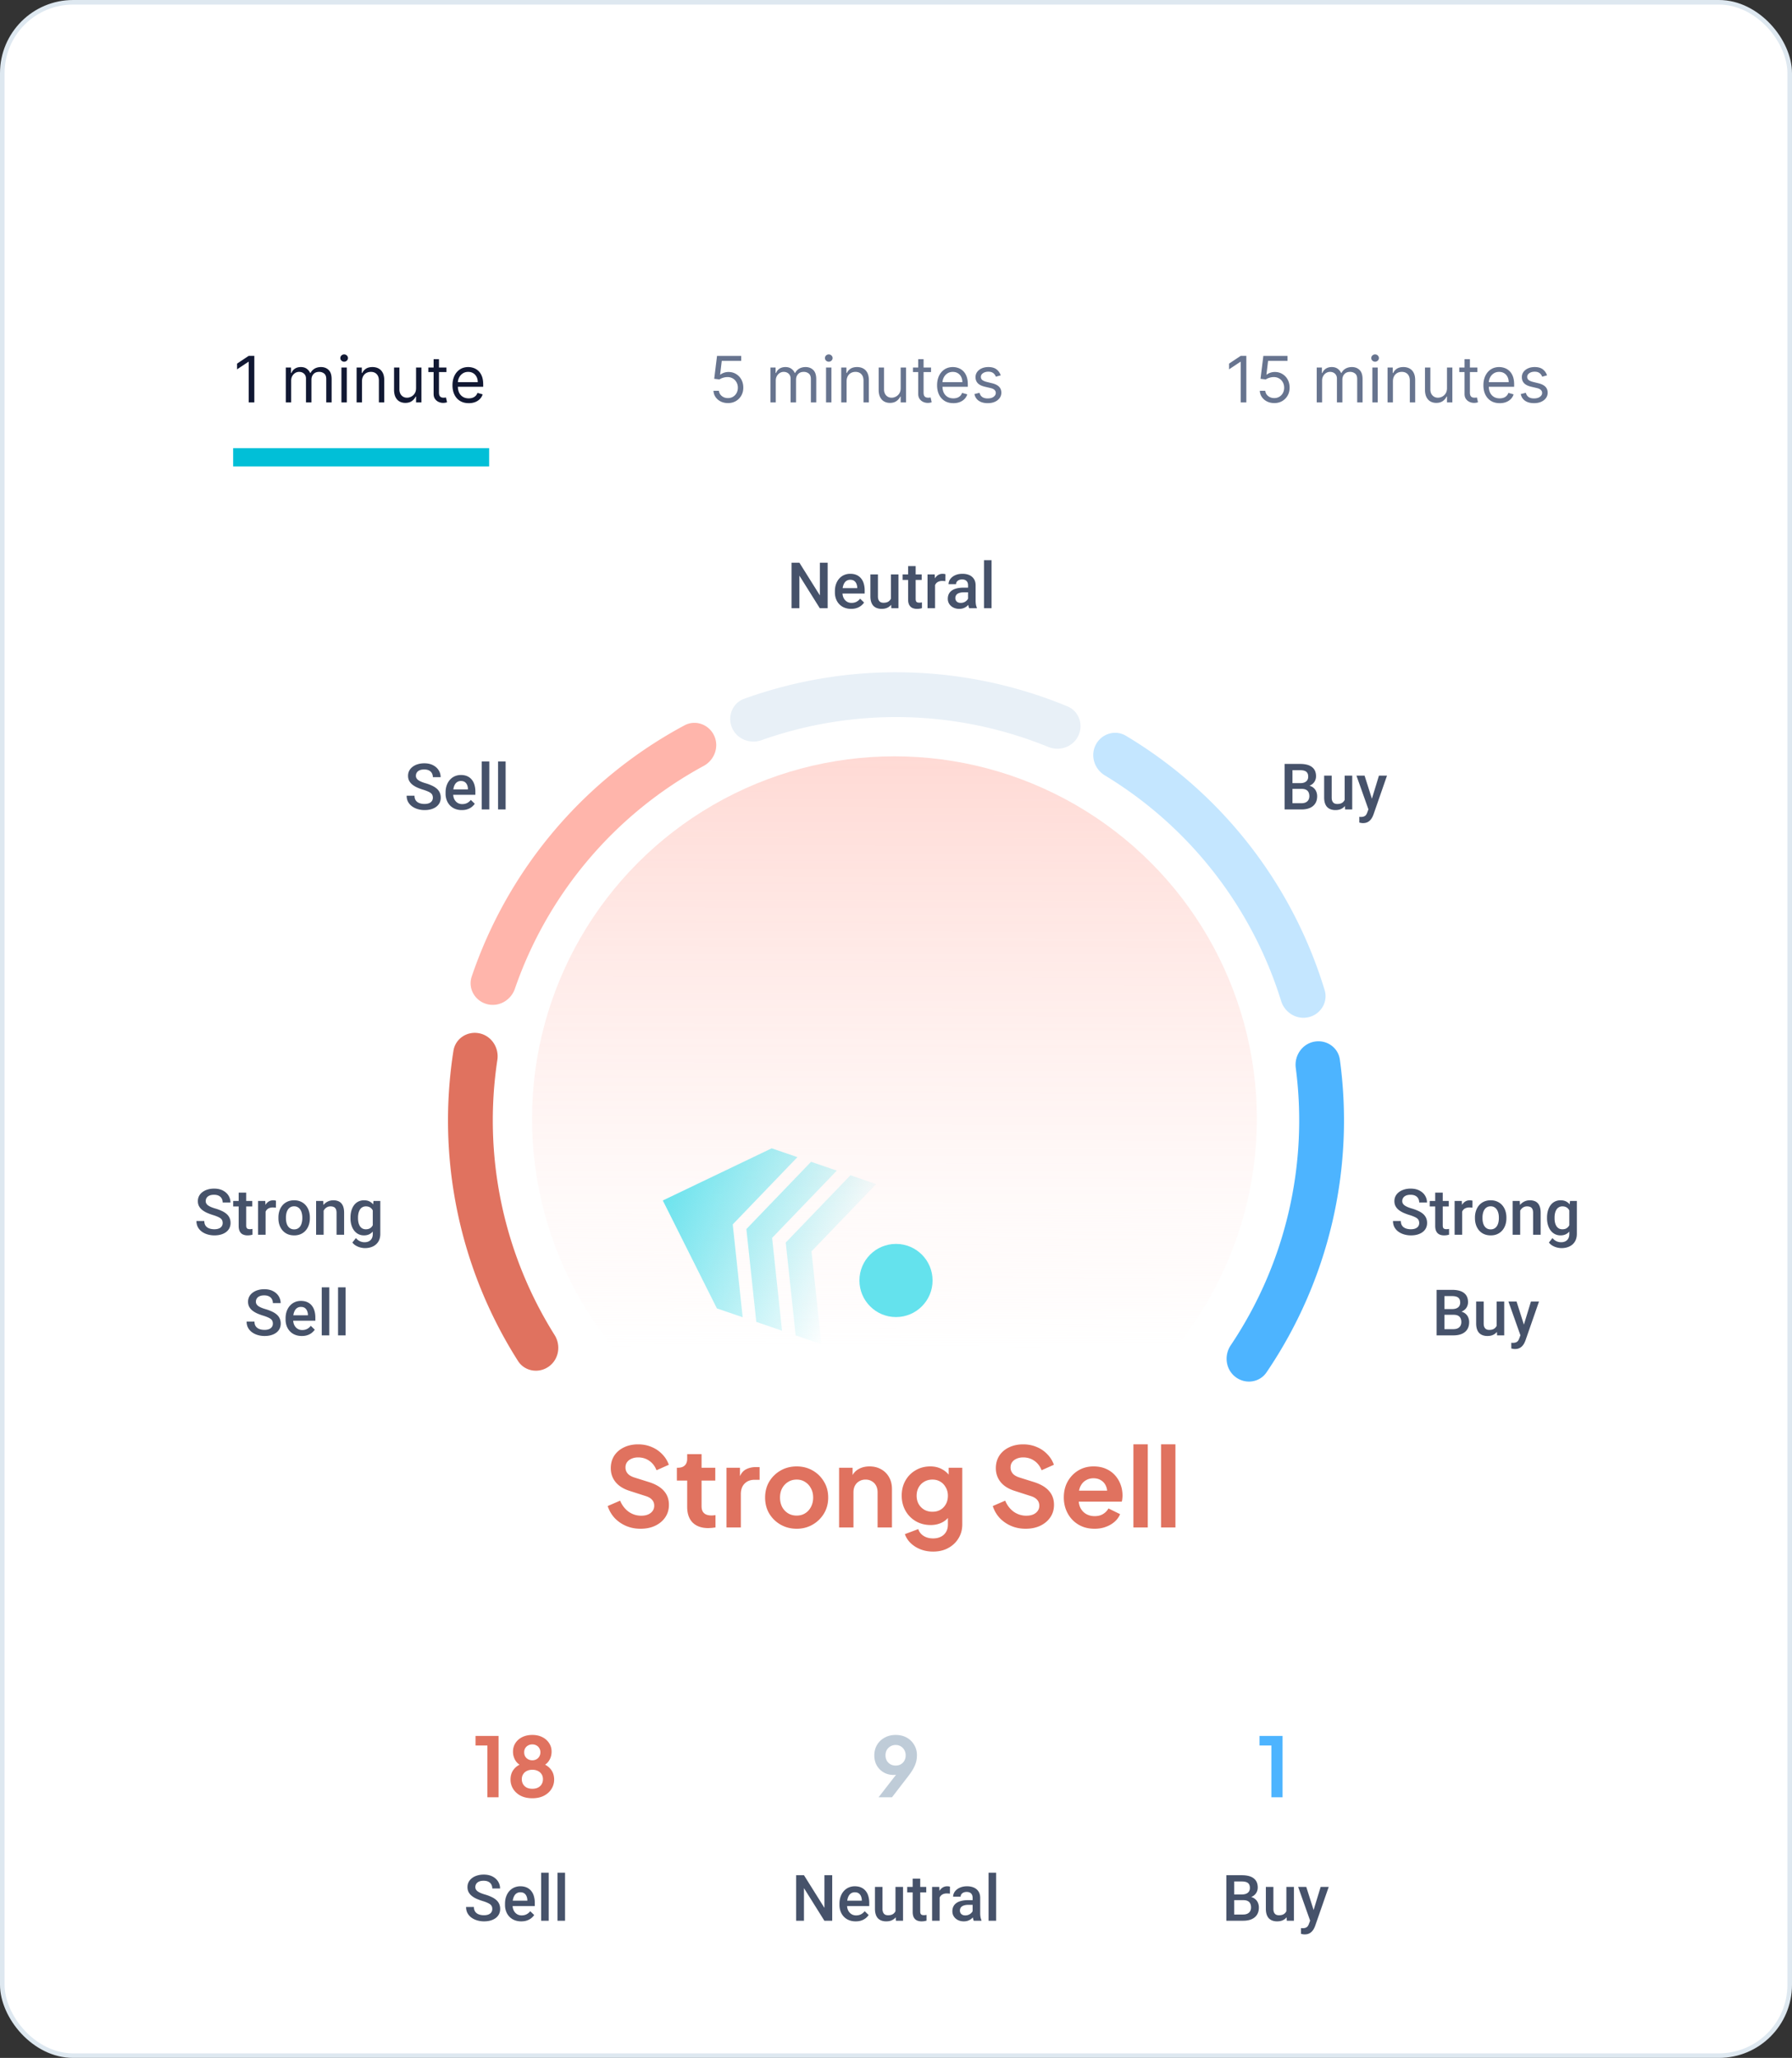 <svg xmlns="http://www.w3.org/2000/svg" width="392" height="450" fill="none"><rect width="100%" height="100%" fill="#333333" stroke="none"/><rect x=".5" y=".5" width="391" height="449" rx="15.5" fill="#fff"/><rect x=".5" y=".5" width="391" height="449" rx="15.5" stroke="#dee8f0"/><path d="M106.614 393v-11.322h-2.592v-2.088h5.04V393h-2.448zm9.834.216c-.972 0-1.818-.18-2.538-.54-.708-.372-1.26-.87-1.656-1.494a3.84 3.84 0 0 1-.576-2.052c0-.876.234-1.614.702-2.214.468-.612 1.146-1.062 2.034-1.35l-.144.594c-.636-.204-1.14-.6-1.512-1.188a3.65 3.65 0 0 1-.54-1.944c0-.708.18-1.338.54-1.89s.858-.984 1.494-1.296 1.368-.468 2.196-.468c.816 0 1.536.156 2.16.468.636.312 1.134.744 1.494 1.296.372.552.558 1.182.558 1.89 0 .72-.186 1.374-.558 1.962a2.76 2.76 0 0 1-1.494 1.188l-.126-.63c.888.312 1.566.774 2.034 1.386.468.6.702 1.338.702 2.214 0 .744-.198 1.428-.594 2.052-.384.612-.936 1.104-1.656 1.476-.708.36-1.548.54-2.52.54zm0-2.07c.468 0 .876-.084 1.224-.252.348-.18.618-.426.81-.738.192-.324.288-.69.288-1.098 0-.42-.096-.78-.288-1.08-.192-.312-.462-.552-.81-.72-.348-.18-.756-.27-1.224-.27s-.876.09-1.224.27c-.336.168-.6.408-.792.72-.192.3-.288.66-.288 1.08 0 .408.096.774.288 1.098.192.312.456.558.792.738.348.168.756.252 1.224.252zm0-6.228a1.77 1.77 0 0 0 .918-.234c.264-.156.468-.36.612-.612.156-.264.234-.564.234-.9s-.078-.63-.234-.882c-.144-.264-.348-.468-.612-.612a1.77 1.77 0 0 0-.918-.234c-.348 0-.66.078-.936.234-.264.144-.474.348-.63.612-.144.252-.216.546-.216.882s.072.636.216.9a1.81 1.81 0 0 0 .63.612c.276.156.588.234.936.234z" fill="#e0725f"/><path d="M107.688 417.437c0-.206-.031-.388-.095-.547s-.167-.306-.322-.438-.373-.26-.656-.383c-.278-.127-.633-.257-1.066-.389-.474-.146-.912-.308-1.313-.486s-.743-.392-1.039-.629-.526-.517-.69-.827-.246-.676-.246-1.087a2.41 2.41 0 0 1 .253-1.107c.173-.333.417-.62.731-.861s.695-.436 1.128-.568.912-.205 1.436-.205c.738 0 1.374.137 1.907.41.538.274.95.641 1.237 1.101s.438.968.438 1.524h-1.703a1.74 1.74 0 0 0-.211-.868c-.137-.255-.347-.456-.629-.601s-.632-.219-1.06-.219c-.406 0-.743.061-1.012.184s-.469.29-.601.499-.198.447-.198.711a1.04 1.04 0 0 0 .129.513c.087.15.219.292.397.424.178.127.401.248.67.362a8.23 8.23 0 0 0 .95.328 9.46 9.46 0 0 1 1.442.547 4.15 4.15 0 0 1 1.026.67 2.49 2.49 0 0 1 .615.855 2.66 2.66 0 0 1 .205 1.073 2.5 2.5 0 0 1-.253 1.135 2.45 2.45 0 0 1-.724.854c-.31.233-.684.413-1.122.54-.432.123-.916.185-1.449.185a5.31 5.31 0 0 1-1.415-.192c-.46-.127-.879-.321-1.258-.581s-.679-.592-.902-.984-.335-.859-.335-1.388h1.716c0 .324.055.599.164.827.114.228.271.415.472.561s.433.246.697.314c.269.069.556.103.861.103.401 0 .736-.057 1.005-.171.274-.114.479-.273.615-.479s.205-.442.205-.71zm6.337 2.7a3.94 3.94 0 0 1-1.483-.267 3.26 3.26 0 0 1-1.121-.759c-.305-.323-.54-.704-.704-1.141a4 4 0 0 1-.246-1.415v-.274c0-.579.084-1.103.253-1.572s.403-.87.704-1.203.656-.595 1.066-.773a3.33 3.33 0 0 1 1.333-.266c.529 0 .991.089 1.388.266a2.62 2.62 0 0 1 .984.752c.265.319.461.7.588 1.142a5.1 5.1 0 0 1 .198 1.463v.704h-5.714v-1.183h4.087v-.13a2.32 2.32 0 0 0-.177-.834c-.105-.259-.267-.469-.486-.628s-.51-.24-.875-.24a1.49 1.49 0 0 0-.731.178 1.45 1.45 0 0 0-.527.499 2.65 2.65 0 0 0-.328.793c-.073.305-.109.649-.109 1.032v.274c0 .323.043.624.13.902a2.16 2.16 0 0 0 .396.718c.174.205.383.367.629.485a1.98 1.98 0 0 0 .841.171c.397 0 .75-.08 1.06-.239a2.43 2.43 0 0 0 .806-.677l.868.841c-.159.232-.366.456-.622.67a3.12 3.12 0 0 1-.936.512c-.365.133-.789.199-1.272.199zm6.009-10.637V420h-1.654v-10.5h1.654zm3.569 0V420h-1.655v-10.5h1.655z" fill="#46526a"/><path d="M192.192 393l4.554-5.868.414.432a3.65 3.65 0 0 1-.522.324c-.168.084-.348.144-.54.18a3.32 3.32 0 0 1-.612.054c-.816 0-1.542-.186-2.178-.558a4.15 4.15 0 0 1-1.512-1.512c-.36-.648-.54-1.38-.54-2.196 0-.864.198-1.632.594-2.304.408-.672.96-1.2 1.656-1.584.708-.396 1.512-.594 2.412-.594.912 0 1.716.192 2.412.576a4.24 4.24 0 0 1 1.638 1.584c.408.66.612 1.422.612 2.286a5.96 5.96 0 0 1-.144 1.296c-.096.432-.27.894-.522 1.386-.24.48-.588 1.026-1.044 1.638l-3.744 4.86h-2.934zm3.726-6.93c.42 0 .792-.09 1.116-.27a2.09 2.09 0 0 0 .792-.792 2.38 2.38 0 0 0 .288-1.17c0-.456-.102-.852-.306-1.188a2.13 2.13 0 0 0-.774-.792c-.324-.192-.696-.288-1.116-.288a2.21 2.21 0 0 0-1.116.288c-.336.192-.606.456-.81.792-.192.336-.288.732-.288 1.188a2.38 2.38 0 0 0 .288 1.17c.204.336.474.6.81.792.336.18.708.27 1.116.27z" fill="#bfccd8"/><path d="M182.048 410.047V420h-1.716l-4.464-7.13V420h-1.716v-9.953h1.716l4.478 7.143v-7.143h1.702zm5.14 10.09a3.94 3.94 0 0 1-1.483-.267 3.27 3.27 0 0 1-1.121-.759c-.305-.323-.54-.704-.704-1.141a4 4 0 0 1-.246-1.415v-.274c0-.579.084-1.103.253-1.572s.403-.87.704-1.203.656-.595 1.066-.773a3.33 3.33 0 0 1 1.333-.266c.529 0 .991.089 1.388.266s.725.429.984.752c.265.319.461.7.588 1.142a5.1 5.1 0 0 1 .198 1.463v.704h-5.714v-1.183h4.087v-.13a2.32 2.32 0 0 0-.177-.834c-.105-.259-.267-.469-.486-.628s-.51-.24-.875-.24a1.49 1.49 0 0 0-.731.178 1.44 1.44 0 0 0-.526.499c-.142.219-.251.483-.329.793-.072.305-.109.649-.109 1.032v.274c0 .323.043.624.13.902a2.16 2.16 0 0 0 .396.718c.174.205.383.367.629.485a1.98 1.98 0 0 0 .841.171c.397 0 .75-.08 1.06-.239a2.42 2.42 0 0 0 .806-.677l.869.841a3.39 3.39 0 0 1-.623.67 3.12 3.12 0 0 1-.936.512c-.365.133-.788.199-1.272.199zm8.696-1.88v-5.653h1.654V420h-1.559l-.095-1.743zm.232-1.538l.554-.014c0 .497-.055.955-.164 1.374s-.278.777-.506 1.087-.52.545-.875.718-.782.253-1.278.253c-.36 0-.691-.053-.992-.158s-.56-.266-.779-.485-.38-.503-.499-.854-.178-.771-.178-1.258v-4.778h1.648v4.792a2.06 2.06 0 0 0 .096.676c.063.178.15.322.259.431s.237.187.383.232a1.54 1.54 0 0 0 .465.069c.469 0 .839-.091 1.107-.274a1.5 1.5 0 0 0 .581-.752 2.97 2.97 0 0 0 .178-1.059zm6.501-4.115v1.203h-4.17v-1.203h4.17zm-2.967-1.812h1.648v7.164c0 .228.032.403.096.526s.161.199.28.24.257.061.417.061c.114 0 .223-.007.328-.02l.253-.041.007 1.257a4.05 4.05 0 0 1-.479.11c-.178.032-.383.048-.615.048a2.4 2.4 0 0 1-1.005-.199c-.292-.136-.519-.357-.684-.663s-.246-.711-.246-1.216v-7.267zm5.893 3.22V420h-1.647v-7.396h1.572l.075 1.408zm2.263-1.456l-.014 1.531a3.26 3.26 0 0 0-.328-.041l-.342-.014c-.282 0-.531.041-.745.123a1.42 1.42 0 0 0-.54.342c-.141.146-.251.324-.328.533s-.123.445-.137.704l-.376.028c0-.465.046-.896.137-1.292a3.53 3.53 0 0 1 .41-1.046c.187-.301.419-.536.697-.704a1.87 1.87 0 0 1 .978-.253c.1 0 .207.009.321.027.119.018.207.039.267.062zm4.956 5.961v-3.528c0-.264-.048-.492-.144-.683s-.241-.34-.437-.445-.433-.157-.725-.157c-.269 0-.501.046-.697.137s-.349.214-.458.369-.164.33-.164.526h-1.641c0-.291.071-.574.212-.847s.346-.518.615-.732.59-.383.964-.506.793-.184 1.258-.184c.556 0 1.048.093 1.476.28.433.187.773.469 1.019.848.251.373.376.843.376 1.408v3.288a5.54 5.54 0 0 0 .068.909 2.98 2.98 0 0 0 .212.691V420h-1.688a2.91 2.91 0 0 1-.185-.677c-.041-.278-.061-.547-.061-.806zm.239-3.015l.014 1.019h-1.183c-.305 0-.574.029-.807.088s-.426.137-.581.246-.271.242-.348.397-.117.33-.117.526.046.376.137.54.224.285.397.376.392.137.642.137a1.81 1.81 0 0 0 1.484-.718c.146-.205.223-.398.232-.581l.533.732c-.054.187-.148.387-.28.601a2.87 2.87 0 0 1-.52.615 2.56 2.56 0 0 1-.758.472c-.292.123-.629.185-1.012.185-.483 0-.914-.096-1.292-.287a2.3 2.3 0 0 1-.889-.787c-.214-.332-.321-.708-.321-1.127 0-.392.073-.739.219-1.04s.369-.56.656-.765.647-.36 1.066-.465.898-.164 1.436-.164h1.292zm4.901-6.002V420h-1.654v-10.5h1.654z" fill="#46526a"/><path d="M278.114 393v-11.322h-2.592v-2.088h5.04V393h-2.448z" fill="#4db4ff"/><path d="M271.993 415.502h-2.536l-.014-1.251h2.215c.374 0 .691-.055.95-.164.265-.114.465-.276.602-.485.137-.215.205-.472.205-.773 0-.333-.064-.604-.191-.813s-.324-.363-.588-.458-.593-.144-.998-.144h-1.661V420h-1.716v-9.953h3.377c.547 0 1.034.052 1.463.157s.799.269 1.1.492.536.497.691.834.239.739.239 1.203c0 .411-.098.787-.294 1.128s-.485.613-.868.827-.859.342-1.429.383l-.547.431zm-.075 4.498h-3.001l.772-1.36h2.229c.387 0 .711-.064.971-.192s.453-.312.581-.54.198-.503.198-.813c0-.324-.057-.604-.171-.841a1.18 1.18 0 0 0-.54-.554c-.246-.132-.567-.198-.964-.198h-1.928l.014-1.251h2.509l.39.472c.546.018.995.139 1.346.362s.62.513.793.868a2.59 2.59 0 0 1 .26 1.149c0 .633-.139 1.164-.417 1.592-.273.429-.668.755-1.183.978s-1.134.328-1.859.328zm9.475-1.743v-5.653h1.654V420h-1.559l-.095-1.743zm.232-1.538l.554-.014c0 .497-.055.955-.164 1.374s-.278.777-.506 1.087-.52.545-.875.718-.782.253-1.279.253a2.99 2.99 0 0 1-.991-.158c-.301-.104-.56-.266-.779-.485s-.381-.503-.499-.854-.178-.771-.178-1.258v-4.778h1.648v4.792c0 .268.032.494.095.676a1.15 1.15 0 0 0 .26.431c.11.109.237.187.383.232a1.54 1.54 0 0 0 .465.069c.469 0 .838-.091 1.107-.274s.467-.437.581-.752a2.97 2.97 0 0 0 .178-1.059zm5.257 2.474l2.01-6.589h1.763l-2.967 8.524c-.068.182-.157.38-.266.595s-.253.417-.431.608-.389.353-.649.472-.574.184-.944.184a2.1 2.1 0 0 1-.423-.041l-.376-.075-.007-1.258.164.014.164.007c.273 0 .501-.034.684-.103s.33-.168.444-.314.219-.342.301-.588l.533-1.436zm-1.135-6.589l1.757 5.537.294 1.736-1.142.294-2.686-7.567h1.777z" fill="#46526a"/><circle cx="195.659" cy="244.659" r="79.276" fill="url(#A)"/><path d="M286.317 222.409c2.626-.657 4.234-3.322 3.447-5.911a98 98 0 0 0-43.47-55.608c-2.323-1.389-5.298-.472-6.569 1.917s-.356 5.345 1.959 6.746c9.138 5.534 17.208 12.689 23.804 21.127a88.19 88.19 0 0 1 14.755 28.199c.802 2.585 3.449 4.186 6.074 3.53z" fill="#c4e6ff"/><path d="M156.206 160.833c-1.157-2.446-4.085-3.503-6.47-2.225-10.851 5.81-20.523 13.62-28.499 23.032a98.02 98.02 0 0 0-18.047 31.89c-.869 2.563.654 5.277 3.257 6.017s5.3-.776 6.183-3.334a88.19 88.19 0 0 1 16.083-28.237 88.18 88.18 0 0 1 25.218-20.496c2.378-1.291 3.431-4.2 2.275-6.647z" fill="#ffb5ab"/><path d="M235.888 160.878c1.159-2.446.121-5.38-2.379-6.416a98.01 98.01 0 0 0-35.204-7.435 98 98 0 0 0-35.514 5.771c-2.546.917-3.721 3.8-2.678 6.297s3.909 3.662 6.46 2.759c10.095-3.573 20.769-5.282 31.502-5.03s21.314 2.462 31.23 6.506c2.506 1.022 5.423-.007 6.583-2.452z" fill="#e8f0f7"/><path d="M287.493 227.778c2.66-.5 5.234 1.249 5.601 3.93 1.627 11.882 1.061 23.975-1.685 35.678s-7.617 22.786-14.359 32.704c-1.521 2.238-4.605 2.659-6.764 1.028s-2.575-4.697-1.067-6.943c5.926-8.823 10.215-18.655 12.649-29.028a88.19 88.19 0 0 0 1.582-31.624c-.352-2.683 1.384-5.244 4.043-5.745z" fill="#4db4ff"/><path d="M120.037 298.826c-2.208 1.565-5.277 1.05-6.73-1.234-6.343-9.973-10.837-21.024-13.251-32.622a98.01 98.01 0 0 1-.865-35.2c.421-2.673 3.029-4.37 5.678-3.817s4.333 3.149 3.928 5.824c-1.57 10.354-1.286 20.918.854 31.196s6.093 20.078 11.664 28.946c1.439 2.291.93 5.343-1.278 6.907z" fill="#e0725f"/><g fill="#46526a"><path d="M48.71 267.437a1.46 1.46 0 0 0-.096-.547 1.06 1.06 0 0 0-.321-.438c-.155-.132-.374-.26-.656-.383a9.83 9.83 0 0 0-1.066-.389 11.81 11.81 0 0 1-1.312-.486 4.98 4.98 0 0 1-1.039-.629 2.68 2.68 0 0 1-.691-.827c-.164-.314-.246-.676-.246-1.087a2.41 2.41 0 0 1 .253-1.107c.169-.333.417-.62.731-.861a3.5 3.5 0 0 1 1.128-.568c.433-.136.911-.205 1.436-.205.738 0 1.374.137 1.907.41s.95.641 1.237 1.101a2.83 2.83 0 0 1 .438 1.524H48.71c0-.328-.071-.617-.212-.868s-.346-.456-.629-.601-.631-.219-1.059-.219c-.406 0-.743.061-1.012.184s-.469.29-.602.499-.198.447-.198.711a1.03 1.03 0 0 0 .13.513 1.38 1.38 0 0 0 .397.424c.178.127.401.248.67.362s.586.224.95.328a9.45 9.45 0 0 1 1.442.547c.41.196.752.419 1.025.67s.479.536.615.855a2.66 2.66 0 0 1 .205 1.073 2.5 2.5 0 0 1-.253 1.135c-.169.332-.41.617-.725.854s-.684.413-1.121.54-.916.185-1.449.185c-.479 0-.95-.064-1.415-.192s-.88-.321-1.258-.581a3 3 0 0 1-.902-.984c-.223-.397-.335-.859-.335-1.388h1.716c0 .324.055.599.164.827s.271.415.472.561.433.246.697.314.556.103.861.103c.401 0 .736-.057 1.005-.171a1.32 1.32 0 0 0 .615-.479 1.25 1.25 0 0 0 .205-.71zm6.467-4.833v1.203h-4.17v-1.203h4.17zm-2.967-1.812h1.647v7.164c0 .228.032.403.096.526a.51.51 0 0 0 .28.24c.118.041.258.061.417.061.114 0 .223-.007.328-.02l.253-.041.007 1.257c-.137.042-.296.078-.479.11s-.383.048-.615.048a2.4 2.4 0 0 1-1.005-.199c-.292-.133-.52-.357-.684-.663s-.246-.711-.246-1.216v-7.267zm5.892 3.22V270h-1.647v-7.396h1.572l.075 1.408zm2.263-1.456l-.014 1.531a3.26 3.26 0 0 0-.328-.041l-.342-.014c-.283 0-.531.041-.745.123s-.394.192-.54.342a1.51 1.51 0 0 0-.328.533c-.077.21-.123.445-.137.704l-.376.028a5.71 5.71 0 0 1 .137-1.292 3.57 3.57 0 0 1 .41-1.046 2.05 2.05 0 0 1 .697-.704c.278-.168.608-.253.977-.253.1 0 .207.009.321.027a1.44 1.44 0 0 1 .267.062zm.54 3.828v-.157a4.58 4.58 0 0 1 .232-1.484 3.52 3.52 0 0 1 .67-1.196 3.02 3.02 0 0 1 1.08-.793c.428-.192.911-.287 1.449-.287s1.025.095 1.449.287a3.01 3.01 0 0 1 1.087.793 3.46 3.46 0 0 1 .677 1.196 4.58 4.58 0 0 1 .232 1.484v.157c0 .533-.077 1.027-.232 1.483s-.38.855-.677 1.196a3.12 3.12 0 0 1-1.08.793 3.54 3.54 0 0 1-1.442.281c-.537 0-1.028-.094-1.456-.281a3.12 3.12 0 0 1-1.08-.793c-.296-.341-.522-.74-.677-1.196s-.232-.95-.232-1.483zm1.647-.157v.157a4.15 4.15 0 0 0 .103.943c.069.296.175.556.321.779a1.6 1.6 0 0 0 .561.527c.228.128.499.191.813.191.305 0 .57-.064.793-.191a1.59 1.59 0 0 0 .56-.527c.146-.223.253-.483.321-.779a4.2 4.2 0 0 0 .109-.943v-.157c0-.329-.037-.638-.109-.93a2.39 2.39 0 0 0-.328-.786 1.56 1.56 0 0 0-.561-.533c-.223-.133-.49-.199-.8-.199s-.579.066-.807.199a1.58 1.58 0 0 0-.554.533 2.48 2.48 0 0 0-.321.786 4.06 4.06 0 0 0-.103.93zm8.244-2.044V270h-1.647v-7.396h1.552l.096 1.579zm-.294 1.845l-.533-.007c.005-.524.078-1.004.219-1.442s.346-.813.602-1.128a2.65 2.65 0 0 1 .93-.724c.36-.174.761-.26 1.203-.26a2.92 2.92 0 0 1 .964.15c.287.1.54.253.745.472a2.19 2.19 0 0 1 .479.854c.11.351.164.773.164 1.279V270H73.62v-4.785c0-.356-.052-.636-.157-.841s-.248-.358-.444-.444-.431-.137-.718-.137-.535.059-.759.178a1.7 1.7 0 0 0-.567.485 2.35 2.35 0 0 0-.349.711c-.082.269-.123.556-.123.861zm11.191-3.424h1.497v7.191c0 .665-.141 1.23-.424 1.695a2.73 2.73 0 0 1-1.183 1.06c-.506.242-1.091.369-1.757.369-.282 0-.597-.041-.943-.123a3.84 3.84 0 0 1-.998-.397 2.46 2.46 0 0 1-.8-.704l.773-.97c.264.314.556.544.875.69s.654.219 1.005.219c.378 0 .7-.071.964-.212s.476-.34.622-.609.219-.597.219-.984v-5.551l.15-1.674zm-5.025 3.78v-.144c0-.56.068-1.071.205-1.531s.333-.864.588-1.196a2.56 2.56 0 0 1 .93-.773c.365-.182.777-.273 1.237-.273.478 0 .886.086 1.224.26s.627.421.854.745a3.78 3.78 0 0 1 .533 1.148 8.71 8.71 0 0 1 .294 1.477v.458a7.34 7.34 0 0 1-.301 1.449c-.142.438-.328.816-.561 1.135a2.39 2.39 0 0 1-.861.738c-.337.173-.736.26-1.196.26-.451 0-.859-.094-1.224-.281s-.67-.448-.93-.786-.451-.733-.588-1.189-.205-.959-.205-1.497zm1.648-.144v.144a4.41 4.41 0 0 0 .096.943 2.6 2.6 0 0 0 .308.773 1.61 1.61 0 0 0 .533.519 1.55 1.55 0 0 0 .773.185c.387 0 .704-.082.95-.246s.442-.385.574-.663a3.36 3.36 0 0 0 .287-.944v-1.237c-.027-.269-.084-.52-.171-.752a2 2 0 0 0-.335-.608 1.4 1.4 0 0 0-.533-.411c-.214-.1-.467-.15-.759-.15s-.554.064-.773.191-.399.303-.54.527a2.6 2.6 0 0 0-.308.779 4.22 4.22 0 0 0-.102.95zm-18.628 23.197a1.46 1.46 0 0 0-.096-.547 1.06 1.06 0 0 0-.321-.438c-.155-.132-.374-.26-.656-.383a9.83 9.83 0 0 0-1.066-.389 11.81 11.81 0 0 1-1.312-.486 4.98 4.98 0 0 1-1.039-.629 2.68 2.68 0 0 1-.691-.827c-.164-.314-.246-.676-.246-1.087a2.41 2.41 0 0 1 .253-1.107c.169-.333.417-.62.731-.861a3.5 3.5 0 0 1 1.128-.568c.433-.136.912-.205 1.436-.205.738 0 1.374.137 1.907.41s.95.641 1.237 1.101a2.83 2.83 0 0 1 .438 1.524h-1.702a1.74 1.74 0 0 0-.212-.868 1.43 1.43 0 0 0-.629-.601c-.283-.145-.631-.219-1.06-.219-.406 0-.743.061-1.012.184s-.469.29-.602.499-.198.447-.198.711a1.03 1.03 0 0 0 .13.513c.087.155.219.292.396.424s.401.248.67.362a8.25 8.25 0 0 0 .95.328 9.45 9.45 0 0 1 1.442.547c.41.196.752.419 1.025.67a2.49 2.49 0 0 1 .615.855 2.66 2.66 0 0 1 .205 1.073 2.5 2.5 0 0 1-.253 1.135c-.169.332-.41.617-.725.854s-.684.413-1.121.54-.916.185-1.449.185c-.479 0-.95-.064-1.415-.192s-.88-.321-1.258-.581a3 3 0 0 1-.902-.984c-.223-.397-.335-.859-.335-1.388h1.716c0 .324.055.599.164.827s.271.415.472.561.433.246.697.314.556.103.861.103c.401 0 .736-.057 1.005-.171a1.32 1.32 0 0 0 .615-.479 1.25 1.25 0 0 0 .205-.71zm6.337 2.7c-.547 0-1.041-.089-1.483-.267a3.17 3.17 0 0 1-1.121-.759 3.36 3.36 0 0 1-.704-1.141 4 4 0 0 1-.246-1.415v-.274c0-.579.084-1.103.253-1.572s.403-.87.704-1.203.656-.595 1.066-.773.855-.266 1.333-.266c.529 0 .991.089 1.388.266s.725.429.984.752.46.7.588 1.142.198.93.198 1.463v.704H63.27v-1.183h4.088v-.13a2.3 2.3 0 0 0-.178-.834c-.11-.26-.267-.469-.485-.628s-.51-.24-.875-.24a1.49 1.49 0 0 0-.731.178 1.44 1.44 0 0 0-.526.499c-.141.219-.251.483-.328.793s-.109.649-.109 1.032v.274a3.02 3.02 0 0 0 .13.902 2.16 2.16 0 0 0 .396.718c.173.205.383.367.629.485s.526.171.841.171c.397 0 .75-.08 1.06-.239a2.43 2.43 0 0 0 .807-.677l.868.841c-.16.232-.367.456-.622.67s-.567.38-.937.512-.788.199-1.271.199zm6.009-10.637V292H70.38v-10.5h1.654zm3.568 0V292h-1.654v-10.5h1.654zm19.087-107.063a1.46 1.46 0 0 0-.096-.547 1.06 1.06 0 0 0-.321-.438c-.155-.132-.374-.26-.656-.383a9.83 9.83 0 0 0-1.066-.389 11.81 11.81 0 0 1-1.312-.486 4.98 4.98 0 0 1-1.039-.629 2.68 2.68 0 0 1-.691-.827c-.164-.314-.246-.676-.246-1.087a2.41 2.41 0 0 1 .253-1.107c.169-.333.417-.62.731-.861a3.5 3.5 0 0 1 1.128-.568c.433-.136.911-.205 1.436-.205.738 0 1.374.137 1.907.41s.95.641 1.237 1.101a2.83 2.83 0 0 1 .438 1.524H94.69a1.74 1.74 0 0 0-.212-.868 1.43 1.43 0 0 0-.629-.601c-.283-.145-.631-.219-1.06-.219-.406 0-.743.061-1.012.184s-.469.29-.602.499-.198.447-.198.711a1.03 1.03 0 0 0 .13.513 1.38 1.38 0 0 0 .397.424c.178.132.401.248.67.362a8.25 8.25 0 0 0 .95.328 9.45 9.45 0 0 1 1.442.547c.41.196.752.419 1.025.67a2.49 2.49 0 0 1 .615.855c.137.319.205.672.205 1.073a2.5 2.5 0 0 1-.253 1.135c-.169.332-.41.617-.725.854s-.684.413-1.121.54-.916.185-1.449.185a5.31 5.31 0 0 1-1.415-.192c-.465-.128-.879-.321-1.258-.581a3 3 0 0 1-.902-.984c-.223-.397-.335-.859-.335-1.388h1.716c0 .324.055.599.164.827s.271.415.472.561.433.246.697.314.556.103.861.103c.401 0 .736-.057 1.005-.171a1.32 1.32 0 0 0 .615-.479 1.25 1.25 0 0 0 .205-.71zm6.337 2.7a3.94 3.94 0 0 1-1.483-.267 3.27 3.27 0 0 1-1.121-.759 3.36 3.36 0 0 1-.704-1.141 4 4 0 0 1-.246-1.415v-.274c0-.579.084-1.103.253-1.572s.403-.87.704-1.203.656-.595 1.066-.773a3.33 3.33 0 0 1 1.333-.266c.529 0 .991.089 1.388.266a2.62 2.62 0 0 1 .984.752c.265.319.461.7.588 1.142a5.1 5.1 0 0 1 .198 1.463v.704h-5.715v-1.183h4.088v-.13a2.32 2.32 0 0 0-.177-.834c-.105-.259-.267-.469-.486-.628s-.51-.24-.875-.24a1.49 1.49 0 0 0-.731.178 1.44 1.44 0 0 0-.526.499c-.141.219-.251.483-.328.793s-.109.649-.109 1.032v.274a3.02 3.02 0 0 0 .13.902 2.16 2.16 0 0 0 .396.718c.173.205.383.367.629.485a1.98 1.98 0 0 0 .841.171c.397 0 .75-.08 1.06-.239a2.43 2.43 0 0 0 .806-.677l.868.841c-.159.232-.366.456-.622.67a3.12 3.12 0 0 1-.936.512c-.365.133-.789.199-1.272.199zm6.009-10.637V177h-1.654v-10.5h1.654zm3.569 0V177h-1.655v-10.5h1.655zm70.444-43.453V133h-1.716l-4.464-7.13V133h-1.716v-9.953h1.716l4.478 7.143v-7.143h1.702zm5.14 10.09a3.94 3.94 0 0 1-1.483-.267 3.27 3.27 0 0 1-1.121-.759c-.305-.323-.54-.704-.704-1.141a4 4 0 0 1-.246-1.415v-.274c0-.579.084-1.103.253-1.572s.403-.87.704-1.203.656-.595 1.066-.773a3.33 3.33 0 0 1 1.333-.266c.529 0 .991.089 1.388.266s.725.429.984.752c.265.319.461.7.588 1.142a5.1 5.1 0 0 1 .198 1.463v.704h-5.714v-1.183h4.087v-.13a2.32 2.32 0 0 0-.177-.834c-.105-.259-.267-.469-.486-.628s-.51-.24-.875-.24a1.49 1.49 0 0 0-.731.178 1.44 1.44 0 0 0-.526.499c-.142.219-.251.483-.329.793-.072.305-.109.649-.109 1.032v.274c0 .323.043.624.13.902a2.16 2.16 0 0 0 .396.718c.174.205.383.367.629.485a1.98 1.98 0 0 0 .841.171c.397 0 .75-.08 1.06-.239a2.42 2.42 0 0 0 .806-.677l.869.841a3.39 3.39 0 0 1-.623.67 3.12 3.12 0 0 1-.936.512c-.365.133-.788.199-1.272.199zm8.696-1.88v-5.653h1.654V133h-1.559l-.095-1.743zm.232-1.538l.554-.014c0 .497-.055.955-.164 1.374a3.14 3.14 0 0 1-.506 1.087c-.228.31-.52.545-.875.718s-.782.253-1.278.253c-.36 0-.691-.053-.992-.158a2.03 2.03 0 0 1-.779-.485c-.219-.219-.38-.503-.499-.854s-.178-.771-.178-1.258v-4.778h1.648v4.792a2.06 2.06 0 0 0 .096.676c.063.178.15.322.259.431a.92.92 0 0 0 .383.232 1.54 1.54 0 0 0 .465.069c.469 0 .839-.091 1.107-.274a1.5 1.5 0 0 0 .581-.752 2.97 2.97 0 0 0 .178-1.059zm6.501-4.115v1.203h-4.17v-1.203h4.17zm-2.967-1.812h1.648v7.164c0 .228.032.403.096.526a.48.48 0 0 0 .28.24c.119.041.257.061.417.061.114 0 .223-.007.328-.02l.253-.041.007 1.257a4.05 4.05 0 0 1-.479.11c-.178.032-.383.048-.615.048a2.4 2.4 0 0 1-1.005-.199c-.292-.136-.519-.357-.684-.663s-.246-.711-.246-1.216v-7.267zm5.893 3.22V133h-1.647v-7.396h1.572l.075 1.408zm2.263-1.456l-.014 1.531a3.26 3.26 0 0 0-.328-.041l-.342-.014c-.282 0-.531.041-.745.123a1.42 1.42 0 0 0-.54.342c-.141.146-.251.324-.328.533a2.41 2.41 0 0 0-.137.704l-.376.028c0-.465.046-.896.137-1.292a3.53 3.53 0 0 1 .41-1.046c.187-.301.419-.536.697-.704a1.87 1.87 0 0 1 .978-.253c.1 0 .207.009.321.027s.207.039.267.062zm4.956 5.961v-3.528c0-.264-.048-.492-.144-.683a1.01 1.01 0 0 0-.437-.445c-.196-.105-.433-.157-.725-.157-.269 0-.501.046-.697.137s-.349.214-.458.369a.89.89 0 0 0-.164.526h-1.641c0-.291.071-.574.212-.847s.346-.518.615-.732.59-.383.964-.506.793-.184 1.258-.184c.556 0 1.048.093 1.476.28s.773.469 1.019.848c.251.373.376.843.376 1.408v3.288a5.54 5.54 0 0 0 .068.909 2.98 2.98 0 0 0 .212.691V133h-1.688a2.91 2.91 0 0 1-.185-.677c-.041-.278-.061-.547-.061-.806zm.239-3.015l.014 1.019h-1.183c-.305 0-.574.029-.807.088s-.426.137-.581.246a1.06 1.06 0 0 0-.348.397c-.077.155-.117.33-.117.526s.046.376.137.54a.93.93 0 0 0 .397.376c.173.091.392.137.642.137a1.81 1.81 0 0 0 1.484-.718c.146-.205.223-.398.232-.581l.533.732c-.054.187-.148.387-.28.601a2.87 2.87 0 0 1-.52.615 2.56 2.56 0 0 1-.758.472c-.292.123-.629.185-1.012.185-.483 0-.914-.096-1.292-.287a2.3 2.3 0 0 1-.889-.787c-.214-.332-.321-.708-.321-1.127 0-.392.073-.739.219-1.04s.369-.56.656-.765.647-.36 1.066-.465.898-.164 1.436-.164h1.292zm4.901-6.002V133h-1.654v-10.5h1.654zm67.842 50.002h-2.536l-.014-1.251h2.215c.374 0 .691-.055.95-.164.265-.114.465-.276.602-.485.137-.215.205-.472.205-.773 0-.333-.064-.604-.191-.813s-.324-.363-.588-.458-.593-.144-.998-.144h-1.661V177h-1.716v-9.953h3.377c.547 0 1.034.052 1.463.157a3.05 3.05 0 0 1 1.1.492c.301.223.536.497.691.834s.239.739.239 1.203c0 .411-.098.787-.294 1.128s-.485.613-.868.827-.859.342-1.429.383l-.547.431zm-.075 4.498h-3.001l.772-1.36h2.229c.387 0 .711-.064.971-.192s.453-.312.581-.54.198-.503.198-.813c0-.324-.057-.604-.171-.841a1.18 1.18 0 0 0-.54-.554c-.246-.132-.567-.198-.964-.198h-1.928l.014-1.251h2.509l.39.472c.546.018.995.139 1.346.362a2.13 2.13 0 0 1 .793.868 2.59 2.59 0 0 1 .26 1.149c0 .633-.139 1.164-.417 1.592s-.668.755-1.183.978-1.134.328-1.859.328zm9.475-1.743v-5.653h1.654V177h-1.559l-.095-1.743zm.232-1.538l.554-.014c0 .497-.055.955-.164 1.374a3.14 3.14 0 0 1-.506 1.087c-.228.31-.52.545-.875.718s-.782.253-1.279.253a2.99 2.99 0 0 1-.991-.158c-.301-.104-.56-.266-.779-.485s-.381-.503-.499-.854-.178-.771-.178-1.258v-4.778h1.648v4.792c0 .268.032.494.095.676a1.15 1.15 0 0 0 .26.431.92.92 0 0 0 .383.232 1.54 1.54 0 0 0 .465.069c.469 0 .838-.091 1.107-.274a1.52 1.52 0 0 0 .581-.752 2.97 2.97 0 0 0 .178-1.059zm5.257 2.474l2.01-6.589h1.763l-2.967 8.524c-.068.182-.157.38-.266.595a2.65 2.65 0 0 1-.431.608c-.178.191-.389.353-.649.472s-.574.184-.944.184a2.1 2.1 0 0 1-.423-.041l-.376-.075-.007-1.258.164.014.164.007c.273 0 .501-.034.683-.103s.331-.168.445-.314.219-.342.301-.588l.533-1.436zm-1.135-6.589l1.757 5.537.294 1.736-1.142.294-2.686-7.567h1.777z"/><path d="M310.453 267.437c0-.206-.032-.388-.096-.547a1.06 1.06 0 0 0-.321-.438c-.155-.132-.374-.26-.656-.383a8.81 8.81 0 0 0-1.067-.389 11.86 11.86 0 0 1-1.312-.486 4.96 4.96 0 0 1-1.039-.629 2.7 2.7 0 0 1-.691-.827c-.164-.314-.246-.676-.246-1.087 0-.405.085-.774.253-1.107a2.57 2.57 0 0 1 .732-.861c.319-.246.695-.436 1.128-.568a4.77 4.77 0 0 1 1.435-.205c.739 0 1.374.137 1.907.41s.951.641 1.238 1.101.437.968.437 1.524h-1.702c0-.328-.071-.617-.212-.868a1.43 1.43 0 0 0-.629-.601c-.278-.146-.631-.219-1.059-.219-.406 0-.743.061-1.012.184s-.469.29-.602.499-.198.447-.198.711a1.04 1.04 0 0 0 .13.513c.087.15.219.292.397.424.177.127.401.248.67.362s.585.224.95.328a9.46 9.46 0 0 1 1.442.547c.41.196.752.419 1.025.67a2.48 2.48 0 0 1 .616.855c.136.314.205.672.205 1.073 0 .419-.085.797-.253 1.135-.169.332-.41.617-.725.854s-.683.413-1.121.54-.916.185-1.449.185c-.479 0-.95-.064-1.415-.192s-.88-.321-1.258-.581-.679-.592-.902-.984-.335-.859-.335-1.388h1.716c0 .324.054.599.164.827a1.53 1.53 0 0 0 .471.561 2.12 2.12 0 0 0 .698.314 3.45 3.45 0 0 0 .861.103c.401 0 .736-.057 1.005-.171s.478-.273.615-.479.205-.442.205-.71zm6.467-4.833v1.203h-4.17v-1.203h4.17zm-2.967-1.812h1.648v7.164c0 .228.031.403.095.526s.162.199.281.24.257.061.417.061c.113 0 .223-.007.328-.02l.253-.041.006 1.257c-.136.042-.296.078-.478.11s-.383.048-.615.048c-.379 0-.714-.066-1.005-.199a1.47 1.47 0 0 1-.684-.663c-.164-.305-.246-.711-.246-1.216v-7.267zm5.893 3.22V270h-1.648v-7.396h1.573l.075 1.408zm2.262-1.456l-.013 1.531c-.101-.018-.21-.032-.328-.041l-.342-.014c-.283 0-.531.041-.745.123s-.395.192-.54.342-.251.324-.328.533-.124.445-.137.704l-.376.028a5.71 5.71 0 0 1 .137-1.292c.091-.397.227-.745.41-1.046s.419-.536.697-.704.608-.253.978-.253c.1 0 .207.009.321.027s.207.039.266.062zm.54 3.828v-.157a4.58 4.58 0 0 1 .233-1.484 3.52 3.52 0 0 1 .67-1.196 3.02 3.02 0 0 1 1.08-.793c.428-.192.911-.287 1.449-.287s1.025.095 1.449.287a3 3 0 0 1 1.087.793c.296.337.522.736.677 1.196a4.58 4.58 0 0 1 .232 1.484v.157c0 .533-.077 1.027-.232 1.483s-.381.855-.677 1.196-.656.602-1.08.793-.904.281-1.442.281-1.028-.094-1.456-.281-.784-.455-1.08-.793-.522-.74-.677-1.196-.233-.95-.233-1.483zm1.648-.157v.157c0 .332.034.647.102.943s.176.556.322.779.332.399.56.527.499.191.814.191a1.58 1.58 0 0 0 .793-.191c.228-.128.414-.303.56-.527s.253-.483.322-.779.109-.611.109-.943v-.157c0-.329-.037-.638-.109-.93s-.178-.558-.329-.786c-.145-.228-.332-.406-.56-.533-.223-.133-.49-.199-.8-.199s-.579.066-.807.199a1.58 1.58 0 0 0-.553.533c-.146.228-.253.49-.322.786s-.102.601-.102.93zm8.244-2.044V270h-1.647v-7.396h1.551l.096 1.579zm-.294 1.845l-.533-.007a4.77 4.77 0 0 1 .219-1.442 3.55 3.55 0 0 1 .601-1.128c.26-.314.57-.556.93-.724.36-.174.761-.26 1.203-.26a2.92 2.92 0 0 1 .964.15 1.75 1.75 0 0 1 .745.472c.21.219.369.503.479.854s.164.773.164 1.279V270h-1.655v-4.785c0-.356-.052-.636-.157-.841-.1-.21-.248-.358-.444-.444s-.431-.137-.718-.137-.536.059-.759.178-.412.28-.567.485-.267.442-.349.711-.123.556-.123.861zm11.191-3.424h1.497v7.191c0 .665-.142 1.23-.424 1.695a2.73 2.73 0 0 1-1.183 1.06c-.506.246-1.091.369-1.757.369-.282 0-.597-.041-.943-.123a3.83 3.83 0 0 1-.998-.397 2.46 2.46 0 0 1-.8-.704l.773-.97c.264.314.556.544.875.69s.654.219 1.004.219c.379 0 .7-.071.964-.212a1.43 1.43 0 0 0 .622-.609c.146-.268.219-.597.219-.984v-5.551l.151-1.674zm-5.025 3.78v-.144c0-.56.068-1.071.205-1.531s.333-.864.588-1.196c.255-.338.565-.595.93-.773a2.73 2.73 0 0 1 1.237-.273c.479 0 .886.086 1.224.26s.626.421.854.745.406.702.533 1.148c.133.442.231.934.294 1.477v.458c-.059.528-.159 1.011-.3 1.449s-.329.816-.561 1.135a2.39 2.39 0 0 1-.861.738c-.338.173-.736.26-1.197.26-.451 0-.859-.094-1.223-.281a2.77 2.77 0 0 1-.93-.786c-.255-.337-.451-.733-.588-1.189s-.205-.959-.205-1.497zm1.648-.144v.144a4.4 4.4 0 0 0 .095.943c.069.292.171.549.308.773a1.61 1.61 0 0 0 .533.519c.219.123.476.185.773.185.387 0 .704-.082.95-.246s.442-.385.574-.663a3.36 3.36 0 0 0 .287-.944v-1.237c-.027-.269-.084-.52-.171-.752s-.194-.435-.335-.608a1.4 1.4 0 0 0-.533-.411c-.214-.1-.467-.15-.759-.15a1.51 1.51 0 0 0-.772.191c-.219.128-.399.303-.54.527s-.24.483-.308.779-.102.613-.102.95zm-22.067 21.262h-2.536l-.014-1.251h2.215c.374 0 .691-.055.95-.164.265-.114.465-.276.602-.485.137-.215.205-.472.205-.773 0-.333-.064-.604-.191-.813s-.324-.363-.588-.458-.593-.144-.998-.144h-1.661V292h-1.716v-9.953h3.377c.547 0 1.034.052 1.463.157s.799.269 1.1.492.536.497.691.834.239.739.239 1.203c0 .411-.098.787-.294 1.128s-.485.613-.868.827-.859.342-1.429.383l-.547.431zm-.075 4.498h-3.001l.772-1.36h2.229c.387 0 .711-.064.971-.192s.453-.312.581-.54.198-.503.198-.813c0-.324-.057-.604-.171-.841a1.18 1.18 0 0 0-.54-.554c-.246-.132-.567-.198-.964-.198h-1.928l.014-1.251h2.509l.39.472c.546.018.995.139 1.346.362s.62.513.793.868a2.59 2.59 0 0 1 .26 1.149c0 .633-.139 1.164-.417 1.592-.273.429-.668.755-1.183.978s-1.134.328-1.859.328zm9.475-1.743v-5.653h1.654V292h-1.559l-.095-1.743zm.232-1.538l.554-.014c0 .497-.055.955-.164 1.374s-.278.777-.506 1.087-.52.545-.875.718-.782.253-1.279.253a2.99 2.99 0 0 1-.991-.158c-.301-.104-.56-.266-.779-.485s-.381-.503-.499-.854-.178-.771-.178-1.258v-4.778h1.648v4.792c0 .268.032.494.095.676a1.15 1.15 0 0 0 .26.431c.11.109.237.187.383.232a1.54 1.54 0 0 0 .465.069c.469 0 .838-.091 1.107-.274s.467-.437.581-.752a2.97 2.97 0 0 0 .178-1.059zm5.257 2.474l2.01-6.589h1.763l-2.967 8.524c-.068.182-.157.38-.266.595s-.253.417-.431.608-.389.353-.649.472-.574.184-.944.184a2.1 2.1 0 0 1-.423-.041l-.376-.075-.007-1.258.164.014.164.007c.273 0 .501-.034.684-.103s.33-.168.444-.314.219-.342.301-.588l.533-1.436zm-1.135-6.589l1.757 5.537.294 1.736-1.142.294-2.686-7.567h1.777z"/></g><circle cx="196" cy="280" r="8" fill="#64e2ed"/><path d="M171.882 271.706l14.149-14.712 5.631 1.927-14.148 14.712 2.17 20.296-5.631-1.927-2.17-20.296h-.001zm-6.443 17.349l5.632 1.927-2.17-20.296 14.148-14.713-5.631-1.927-14.148 14.713 2.169 20.296zm-8.613-2.947l5.632 1.927-2.17-20.296 14.148-14.713-5.631-1.927-23.817 11.405 11.838 23.604z" fill="url(#B)"/><path d="M55.634 77.818V88h-1.233v-8.889h-.06l-2.486 1.651v-1.253l2.545-1.69h1.233zM62.519 88v-7.636h1.134v1.193h.099a1.92 1.92 0 0 1 .771-.95c.355-.229.781-.343 1.278-.343.504 0 .923.114 1.258.343s.602.542.79.95h.08c.196-.394.489-.708.88-.94s.86-.353 1.407-.353c.683 0 1.241.214 1.675.641s.651 1.085.651 1.984V88h-1.173v-5.111c0-.563-.154-.966-.462-1.208a1.71 1.71 0 0 0-1.089-.363c-.537 0-.953.162-1.248.487s-.442.729-.442 1.223V88h-1.193v-5.23c0-.434-.141-.784-.422-1.049s-.645-.403-1.089-.403a1.61 1.61 0 0 0-.855.244 1.84 1.84 0 0 0-.636.676c-.159.285-.239.615-.239.989V88h-1.173zm12.168 0v-7.636h1.173V88h-1.173zm.597-8.909c-.229 0-.426-.078-.592-.234a.75.75 0 0 1-.244-.562.75.75 0 0 1 .244-.562c.166-.156.363-.234.592-.234s.424.078.587.234.249.343.249.562-.083.406-.249.562-.358.234-.587.234zm3.899 4.315V88h-1.173v-7.636h1.133v1.193h.1a2.18 2.18 0 0 1 .815-.935c.365-.239.835-.358 1.412-.358.517 0 .969.106 1.357.318s.689.527.905.954.323.961.323 1.611V88h-1.173v-4.773c0-.6-.156-1.067-.467-1.402s-.739-.507-1.283-.507c-.375 0-.709.081-1.004.244s-.522.399-.691.711-.254.689-.254 1.133zm11.829 1.472v-4.514h1.173V88h-1.173v-1.293h-.08c-.179.388-.457.718-.835.989s-.855.403-1.432.403c-.477 0-.901-.104-1.273-.313s-.663-.53-.875-.954-.318-.966-.318-1.616v-4.852h1.173v4.773c0 .557.156 1.001.467 1.332s.716.497 1.203.497c.292 0 .588-.075.89-.224a1.94 1.94 0 0 0 .766-.686c.209-.308.313-.701.313-1.178zm6.643-4.514v.994h-3.957v-.994h3.957zm-2.804-1.83h1.173v7.278c0 .331.048.58.144.746s.225.272.378.328.32.08.492.08c.129 0 .235-.007.318-.02l.199-.04.239 1.054c-.08.03-.191.06-.333.09a2.45 2.45 0 0 1-.542.05 2.36 2.36 0 0 1-.974-.214c-.315-.143-.577-.36-.785-.651s-.308-.66-.308-1.104v-7.597zm7.688 9.625c-.736 0-1.37-.162-1.904-.487s-.94-.785-1.228-1.372-.427-1.276-.427-2.058.142-1.472.427-2.068.69-1.067 1.203-1.402 1.121-.507 1.81-.507c.398 0 .79.066 1.178.199s.741.348 1.059.646.572.686.761 1.173.283 1.087.283 1.8v.497h-5.886v-1.014h4.693c0-.431-.086-.815-.259-1.153a1.95 1.95 0 0 0-.725-.8c-.312-.196-.68-.293-1.104-.293-.467 0-.872.116-1.213.348s-.598.527-.781.895-.273.762-.273 1.183v.676c0 .577.099 1.066.298 1.467a2.15 2.15 0 0 0 .84.91c.358.206.774.308 1.248.308.308 0 .587-.043.835-.129s.469-.222.652-.398.323-.401.422-.666l1.134.318c-.119.385-.32.723-.602 1.014a2.92 2.92 0 0 1-1.044.676c-.414.159-.88.239-1.397.239z" fill="#111833"/><path fill="#01bfd7" d="M51 98h56v4H51z"/><path d="M159.236 88.139c-.584 0-1.109-.116-1.576-.348s-.842-.55-1.124-.955-.436-.865-.462-1.382h1.193c.046.461.255.842.626 1.144s.822.448 1.343.448c.417 0 .789-.098 1.113-.293s.585-.464.771-.805.283-.734.283-1.168c0-.444-.097-.84-.293-1.188a2.15 2.15 0 0 0-.795-.83 2.25 2.25 0 0 0-1.159-.308 3.18 3.18 0 0 0-.959.144 2.67 2.67 0 0 0-.811.373l-1.153-.139.616-5.011h5.29v1.094h-4.255l-.358 3.003h.059a2.66 2.66 0 0 1 .786-.413 2.98 2.98 0 0 1 .984-.164c.623 0 1.178.149 1.666.447s.875.699 1.153 1.213.423 1.1.423 1.76c0 .65-.146 1.23-.438 1.74s-.686.908-1.193 1.203-1.084.438-1.73.438zm9.293-.139v-7.636h1.133v1.193h.1a1.92 1.92 0 0 1 .77-.95c.355-.229.781-.343 1.278-.343.504 0 .923.114 1.258.343s.602.542.79.95h.08a2.23 2.23 0 0 1 .88-.94c.391-.232.86-.353 1.407-.353.683 0 1.241.214 1.675.641s.652 1.085.652 1.984V88h-1.174v-5.111c0-.563-.154-.966-.462-1.208a1.71 1.71 0 0 0-1.089-.363c-.537 0-.953.162-1.248.487s-.442.729-.442 1.223V88h-1.193v-5.23c0-.434-.141-.784-.423-1.049s-.645-.403-1.089-.403c-.305 0-.59.081-.855.244s-.474.388-.636.676-.239.615-.239.989V88h-1.173zm12.168 0v-7.636h1.173V88h-1.173zm.597-8.909c-.229 0-.426-.078-.592-.234a.75.75 0 0 1-.244-.562.75.75 0 0 1 .244-.562c.166-.156.363-.234.592-.234s.424.078.586.234.249.343.249.562-.083.406-.249.562a.82.82 0 0 1-.586.234zm3.898 4.315V88h-1.173v-7.636h1.134v1.193h.099c.179-.388.451-.699.815-.935s.836-.358 1.412-.358c.517 0 .97.106 1.358.318s.689.527.904.954.324.961.324 1.611V88h-1.174v-4.773c0-.6-.155-1.067-.467-1.402s-.739-.507-1.283-.507c-.374 0-.709.081-1.004.244a1.74 1.74 0 0 0-.691.711c-.169.312-.254.689-.254 1.133zm11.829 1.472v-4.514h1.173V88h-1.173v-1.293h-.079c-.179.388-.458.718-.836.989s-.855.403-1.431.403c-.478 0-.902-.104-1.273-.313s-.663-.53-.875-.954-.318-.966-.318-1.616v-4.852h1.173v4.773c0 .557.156 1.001.467 1.332s.716.497 1.203.497c.292 0 .589-.075.89-.224a1.97 1.97 0 0 0 .766-.686c.206-.308.313-.701.313-1.178zm6.643-4.514v.994h-3.957v-.994h3.957zm-2.804-1.83h1.174v7.278c0 .331.048.58.144.746s.225.272.378.328a1.52 1.52 0 0 0 .492.08c.129 0 .235-.007.318-.02l.199-.04.239 1.054a2.41 2.41 0 0 1-.333.09c-.143.033-.324.05-.542.05a2.36 2.36 0 0 1-.975-.214 1.93 1.93 0 0 1-.785-.651c-.206-.292-.309-.66-.309-1.104v-7.597zm7.689 9.625c-.736 0-1.37-.162-1.904-.487a3.27 3.27 0 0 1-1.228-1.372c-.285-.59-.428-1.276-.428-2.058s.143-1.472.428-2.068.689-1.067 1.203-1.402 1.12-.507 1.81-.507a3.62 3.62 0 0 1 1.178.199c.388.133.741.348 1.059.646s.572.686.761 1.173.283 1.087.283 1.8v.497h-5.886v-1.014h4.693c0-.431-.086-.815-.259-1.153a1.97 1.97 0 0 0-.726-.8c-.315-.195-.679-.293-1.103-.293-.468 0-.872.116-1.213.348a2.29 2.29 0 0 0-.781.895 2.63 2.63 0 0 0-.273 1.183v.676c0 .577.099 1.066.298 1.467a2.15 2.15 0 0 0 .84.91c.358.206.774.308 1.248.308a2.54 2.54 0 0 0 .835-.129 1.78 1.78 0 0 0 .652-.398c.183-.176.323-.401.422-.666l1.134.318a2.52 2.52 0 0 1-.602 1.014c-.282.288-.63.514-1.044.676s-.88.239-1.397.239zm10.356-6.085l-1.054.298c-.066-.176-.164-.346-.293-.512a1.49 1.49 0 0 0-.518-.418c-.219-.11-.498-.164-.84-.164-.467 0-.856.108-1.168.323s-.462.482-.462.81c0 .292.106.522.318.691s.543.31.994.423l1.134.278c.682.166 1.191.419 1.526.761s.502.774.502 1.308c0 .438-.126.829-.378 1.173a2.53 2.53 0 0 1-1.044.815c-.448.199-.968.298-1.561.298-.779 0-1.423-.169-1.934-.507s-.833-.832-.969-1.481l1.113-.279c.106.411.307.719.602.925s.688.308 1.168.308c.547 0 .981-.116 1.303-.348s.487-.517.487-.845a.89.89 0 0 0-.278-.666c-.186-.182-.471-.318-.856-.408l-1.272-.298c-.7-.166-1.213-.423-1.541-.771s-.488-.791-.488-1.318c0-.431.121-.812.363-1.143a2.47 2.47 0 0 1 1-.781c.424-.189.904-.283 1.441-.283.756 0 1.349.166 1.78.497a2.68 2.68 0 0 1 .925 1.313zm53.729-4.256V88h-1.233v-8.889h-.06l-2.486 1.651v-1.253l2.546-1.69h1.233zm6.11 10.321c-.584 0-1.109-.116-1.576-.348s-.842-.55-1.124-.955-.436-.865-.462-1.382h1.193c.046.461.255.842.626 1.144s.822.448 1.343.448a2.12 2.12 0 0 0 1.113-.293c.325-.195.585-.464.771-.805s.283-.734.283-1.168c0-.444-.098-.84-.293-1.188a2.19 2.19 0 0 0-.796-.83c-.339-.202-.724-.305-1.158-.308a3.18 3.18 0 0 0-.959.144c-.329.096-.599.22-.811.373l-1.153-.139.616-5.011h5.29v1.094h-4.256l-.358 3.003h.06a2.66 2.66 0 0 1 .786-.413c.314-.109.643-.164.984-.164.623 0 1.178.149 1.665.447s.875.699 1.154 1.213.422 1.1.422 1.76c0 .65-.145 1.23-.437 1.74s-.686.908-1.193 1.203-1.084.438-1.73.438zm9.293-.139v-7.636h1.133v1.193h.1a1.92 1.92 0 0 1 .77-.95c.355-.229.781-.343 1.278-.343.504 0 .923.114 1.258.343s.601.542.79.95h.08a2.22 2.22 0 0 1 .88-.94c.391-.235.86-.353 1.407-.353.683 0 1.241.214 1.675.641s.651 1.085.651 1.984V88h-1.173v-5.111c0-.563-.154-.966-.462-1.208a1.71 1.71 0 0 0-1.089-.363c-.537 0-.953.162-1.248.487s-.442.729-.442 1.223V88h-1.193v-5.23c0-.434-.141-.784-.423-1.049s-.645-.403-1.089-.403c-.305 0-.59.081-.855.244s-.474.388-.636.676-.239.615-.239.989V88h-1.173zm12.168 0v-7.636h1.173V88h-1.173zm.596-8.909a.83.83 0 0 1-.591-.234.75.75 0 0 1-.244-.562.75.75 0 0 1 .244-.562.83.83 0 0 1 .591-.234c.229 0 .425.078.587.234s.249.343.249.562-.083.406-.249.562a.82.82 0 0 1-.587.234zm3.899 4.315V88h-1.173v-7.636h1.134v1.193h.099c.179-.388.451-.699.815-.935s.836-.358 1.412-.358c.517 0 .97.106 1.357.318a2.14 2.14 0 0 1 .905.954c.216.424.323.961.323 1.611V88h-1.173v-4.773c0-.6-.156-1.067-.467-1.402s-.739-.507-1.283-.507c-.374 0-.709.081-1.004.244a1.74 1.74 0 0 0-.691.711c-.169.312-.254.689-.254 1.133zm11.829 1.472v-4.514h1.173V88h-1.173v-1.293h-.08c-.179.388-.457.718-.835.989s-.855.403-1.432.403c-.477 0-.901-.104-1.272-.313s-.663-.53-.875-.954-.319-.966-.319-1.616v-4.852h1.174v4.773c0 .557.156 1.001.467 1.332s.716.497 1.203.497a2 2 0 0 0 .89-.224c.302-.149.56-.378.766-.686s.313-.701.313-1.178zm6.643-4.514v.994h-3.957v-.994h3.957zm-2.804-1.83h1.174v7.278c0 .331.048.58.144.746s.225.272.378.328a1.51 1.51 0 0 0 .492.08c.129 0 .235-.007.318-.02l.199-.04.238 1.054c-.079.03-.19.06-.333.09a2.66 2.66 0 0 1-.542.05 2.36 2.36 0 0 1-.974-.214 1.94 1.94 0 0 1-.786-.651c-.205-.292-.308-.66-.308-1.104v-7.597zm7.689 9.625c-.736 0-1.371-.162-1.904-.487s-.94-.785-1.228-1.372-.428-1.276-.428-2.058.143-1.472.428-2.068.689-1.067 1.203-1.402 1.12-.507 1.81-.507a3.62 3.62 0 0 1 1.178.199c.388.133.741.348 1.059.646s.571.686.76 1.173.284 1.087.284 1.8v.497h-5.887v-1.014h4.694c0-.431-.087-.815-.259-1.153s-.411-.605-.726-.8-.679-.293-1.103-.293c-.468 0-.872.116-1.214.348s-.598.527-.78.895a2.63 2.63 0 0 0-.274 1.183v.676c0 .577.1 1.066.299 1.467a2.15 2.15 0 0 0 .84.91c.358.206.774.308 1.248.308.308 0 .586-.043.835-.129s.469-.222.651-.398.323-.401.423-.666l1.133.318c-.119.385-.319.723-.601 1.014s-.63.514-1.044.676-.88.239-1.397.239zm10.356-6.085l-1.054.298a1.96 1.96 0 0 0-.294-.512 1.42 1.42 0 0 0-.517-.418c-.218-.109-.499-.164-.84-.164-.467 0-.857.108-1.168.323s-.463.482-.463.81c0 .292.106.522.319.691s.543.31.994.423l1.133.278c.683.166 1.192.419 1.527.761s.502.774.502 1.308c0 .438-.126.829-.378 1.173s-.597.616-1.044.815-.968.298-1.561.298c-.779 0-1.424-.169-1.934-.507s-.834-.832-.97-1.481l1.114-.279c.106.411.307.719.602.925s.687.308 1.168.308c.547 0 .981-.116 1.303-.348s.487-.517.487-.845c0-.265-.093-.487-.279-.666s-.47-.318-.855-.408l-1.272-.298c-.7-.166-1.214-.423-1.542-.771s-.487-.791-.487-1.318c0-.431.121-.812.363-1.143s.578-.592.999-.781.905-.283 1.442-.283c.756 0 1.349.166 1.78.497s.742.769.925 1.313z" fill="#67748f"/><path d="M140.112 334.288c-1.136 0-2.192-.208-3.168-.624a7.59 7.59 0 0 1-2.496-1.728 7.02 7.02 0 0 1-1.512-2.616l2.712-1.176c.432 1.024 1.056 1.832 1.872 2.424a4.67 4.67 0 0 0 2.76.864c.576 0 1.072-.088 1.488-.264.432-.192.76-.448.984-.768.24-.32.36-.704.36-1.152 0-.528-.16-.96-.48-1.296-.304-.352-.768-.624-1.392-.816l-3.432-1.104c-1.392-.432-2.44-1.08-3.144-1.944s-1.056-1.88-1.056-3.048c0-1.024.248-1.928.744-2.712.512-.784 1.216-1.392 2.112-1.824.912-.448 1.952-.672 3.12-.672 1.072 0 2.056.192 2.952.576.896.368 1.664.888 2.304 1.56.656.656 1.144 1.432 1.464 2.328l-2.688 1.2c-.352-.896-.88-1.584-1.584-2.064-.704-.496-1.52-.744-2.448-.744-.544 0-1.024.096-1.44.288-.416.176-.744.432-.984.768-.224.32-.336.704-.336 1.152 0 .496.16.936.48 1.32.32.368.808.656 1.464.864l3.288 1.032c1.424.464 2.488 1.104 3.192 1.92.72.816 1.08 1.824 1.08 3.024 0 1.024-.264 1.928-.792 2.712s-1.256 1.4-2.184 1.848-2.008.672-3.24.672zm14.843-.144c-1.472 0-2.616-.4-3.432-1.2-.8-.816-1.2-1.96-1.2-3.432v-5.76h-2.256v-2.808h.24c.64 0 1.136-.168 1.488-.504s.528-.824.528-1.464v-1.008h3.144v2.976h3v2.808h-3v5.592c0 .432.072.8.216 1.104.16.304.4.536.72.696.336.16.76.24 1.272.24a3.52 3.52 0 0 0 .384-.024l.456-.048V334l-.768.096-.792.048zm3.962-.144v-13.056h2.952v2.904l-.24-.432c.304-.976.776-1.656 1.416-2.04.656-.384 1.44-.576 2.352-.576h.768v2.784h-1.128c-.896 0-1.616.28-2.16.84-.544.544-.816 1.312-.816 2.304V334h-3.144zm15.361.288c-1.28 0-2.448-.296-3.504-.888a6.84 6.84 0 0 1-2.496-2.424c-.608-1.024-.912-2.192-.912-3.504s.304-2.48.912-3.504a6.84 6.84 0 0 1 2.496-2.424c1.04-.592 2.208-.888 3.504-.888 1.28 0 2.44.296 3.48.888s1.864 1.4 2.472 2.424c.624 1.008.936 2.176.936 3.504 0 1.312-.312 2.48-.936 3.504a6.84 6.84 0 0 1-2.496 2.424c-1.04.592-2.192.888-3.456.888zm0-2.88c.704 0 1.32-.168 1.848-.504.544-.336.968-.8 1.272-1.392.32-.608.48-1.288.48-2.04 0-.768-.16-1.44-.48-2.016-.304-.592-.728-1.056-1.272-1.392-.528-.352-1.144-.528-1.848-.528-.72 0-1.352.176-1.896.528-.544.336-.976.8-1.296 1.392-.304.576-.456 1.248-.456 2.016 0 .752.152 1.432.456 2.04.32.592.752 1.056 1.296 1.392s1.176.504 1.896.504zM183.55 334v-13.056h2.952v2.568l-.24-.456c.304-.784.8-1.376 1.488-1.776.704-.416 1.52-.624 2.448-.624.96 0 1.808.208 2.544.624.752.416 1.336 1 1.752 1.752.416.736.624 1.592.624 2.568v8.4h-3.144v-7.656c0-.576-.112-1.072-.336-1.488s-.536-.736-.936-.96c-.384-.24-.84-.36-1.368-.36-.512 0-.968.12-1.368.36-.4.224-.712.544-.936.96s-.336.912-.336 1.488V334h-3.144zm20.563 5.28c-.976 0-1.88-.16-2.712-.48s-1.552-.768-2.16-1.344c-.592-.56-1.024-1.224-1.296-1.992l2.928-1.104a2.68 2.68 0 0 0 1.128 1.464c.576.384 1.28.576 2.112.576.64 0 1.2-.12 1.68-.36a2.63 2.63 0 0 0 1.152-1.056c.272-.448.408-.992.408-1.632v-2.976l.6.72c-.448.784-1.048 1.376-1.8 1.776s-1.608.6-2.568.6c-1.216 0-2.304-.28-3.264-.84a6 6 0 0 1-2.256-2.304c-.544-.976-.816-2.072-.816-3.288 0-1.232.272-2.328.816-3.288s1.288-1.712 2.232-2.256c.944-.56 2.016-.84 3.216-.84.976 0 1.832.208 2.568.624.752.4 1.376.984 1.872 1.752l-.432.792v-2.88h2.976v12.408c0 1.136-.28 2.152-.84 3.048-.544.896-1.296 1.6-2.256 2.112-.944.512-2.04.768-3.288.768zm-.144-8.712c.672 0 1.256-.144 1.752-.432.512-.304.912-.72 1.2-1.248s.432-1.136.432-1.824c0-.672-.152-1.272-.456-1.8-.288-.544-.688-.968-1.2-1.272-.496-.304-1.072-.456-1.728-.456s-1.248.152-1.776.456a3.29 3.29 0 0 0-1.248 1.272c-.288.528-.432 1.128-.432 1.8s.144 1.272.432 1.8c.304.528.712.944 1.224 1.248.528.304 1.128.456 1.8.456zm20.377 3.72c-1.136 0-2.192-.208-3.168-.624a7.59 7.59 0 0 1-2.496-1.728 7.02 7.02 0 0 1-1.512-2.616l2.712-1.176c.432 1.024 1.056 1.832 1.872 2.424a4.67 4.67 0 0 0 2.76.864c.576 0 1.072-.088 1.488-.264.432-.192.76-.448.984-.768.24-.32.36-.704.36-1.152 0-.528-.16-.96-.48-1.296-.304-.352-.768-.624-1.392-.816l-3.432-1.104c-1.392-.432-2.44-1.08-3.144-1.944s-1.056-1.88-1.056-3.048c0-1.024.248-1.928.744-2.712.512-.784 1.216-1.392 2.112-1.824.912-.448 1.952-.672 3.12-.672 1.072 0 2.056.192 2.952.576.896.368 1.664.888 2.304 1.56.656.656 1.144 1.432 1.464 2.328l-2.688 1.2c-.352-.896-.88-1.584-1.584-2.064-.704-.496-1.52-.744-2.448-.744-.544 0-1.024.096-1.44.288-.416.176-.744.432-.984.768-.224.32-.336.704-.336 1.152 0 .496.16.936.48 1.32.32.368.808.656 1.464.864l3.288 1.032c1.424.464 2.488 1.104 3.192 1.92.72.816 1.08 1.824 1.08 3.024 0 1.024-.264 1.928-.792 2.712s-1.256 1.4-2.184 1.848-2.008.672-3.24.672zm15.083 0c-1.344 0-2.52-.304-3.528-.912a6.35 6.35 0 0 1-2.352-2.472c-.56-1.04-.84-2.192-.84-3.456 0-1.312.28-2.472.84-3.48.576-1.024 1.352-1.832 2.328-2.424.992-.592 2.096-.888 3.312-.888 1.024 0 1.92.168 2.688.504.784.336 1.448.8 1.992 1.392s.96 1.272 1.248 2.04c.288.752.432 1.568.432 2.448 0 .224-.016.456-.048.696-.016.24-.056.448-.12.624h-10.08v-2.4h8.304l-1.488 1.128c.144-.736.104-1.392-.12-1.968-.208-.576-.56-1.032-1.056-1.368-.48-.336-1.064-.504-1.752-.504-.656 0-1.24.168-1.752.504-.512.32-.904.8-1.176 1.44-.256.624-.352 1.384-.288 2.28-.064.8.04 1.512.312 2.136.288.608.704 1.08 1.248 1.416.56.336 1.2.504 1.92.504s1.328-.152 1.824-.456a3.26 3.26 0 0 0 1.2-1.224l2.544 1.248c-.256.624-.656 1.176-1.2 1.656s-1.192.856-1.944 1.128c-.736.272-1.552.408-2.448.408zm8.504-.288v-18.168h3.144V334h-3.144zm6.047 0v-18.168h3.144V334h-3.144z" fill="#e0725f"/><defs><linearGradient id="A" x1="195.64" y1="294.638" x2="196" y2="82.5" gradientUnits="userSpaceOnUse"><stop stop-color="#fff"/><stop offset=".145" stop-color="#fff7f6" stop-opacity=".58"/><stop offset="1" stop-color="#ffb1a6"/></linearGradient><linearGradient id="B" x1="141" y1="265.5" x2="184.5" y2="284" gradientUnits="userSpaceOnUse"><stop stop-color="#64e2ed"/><stop offset="1" stop-color="#64e2ed" stop-opacity="0"/></linearGradient></defs></svg>